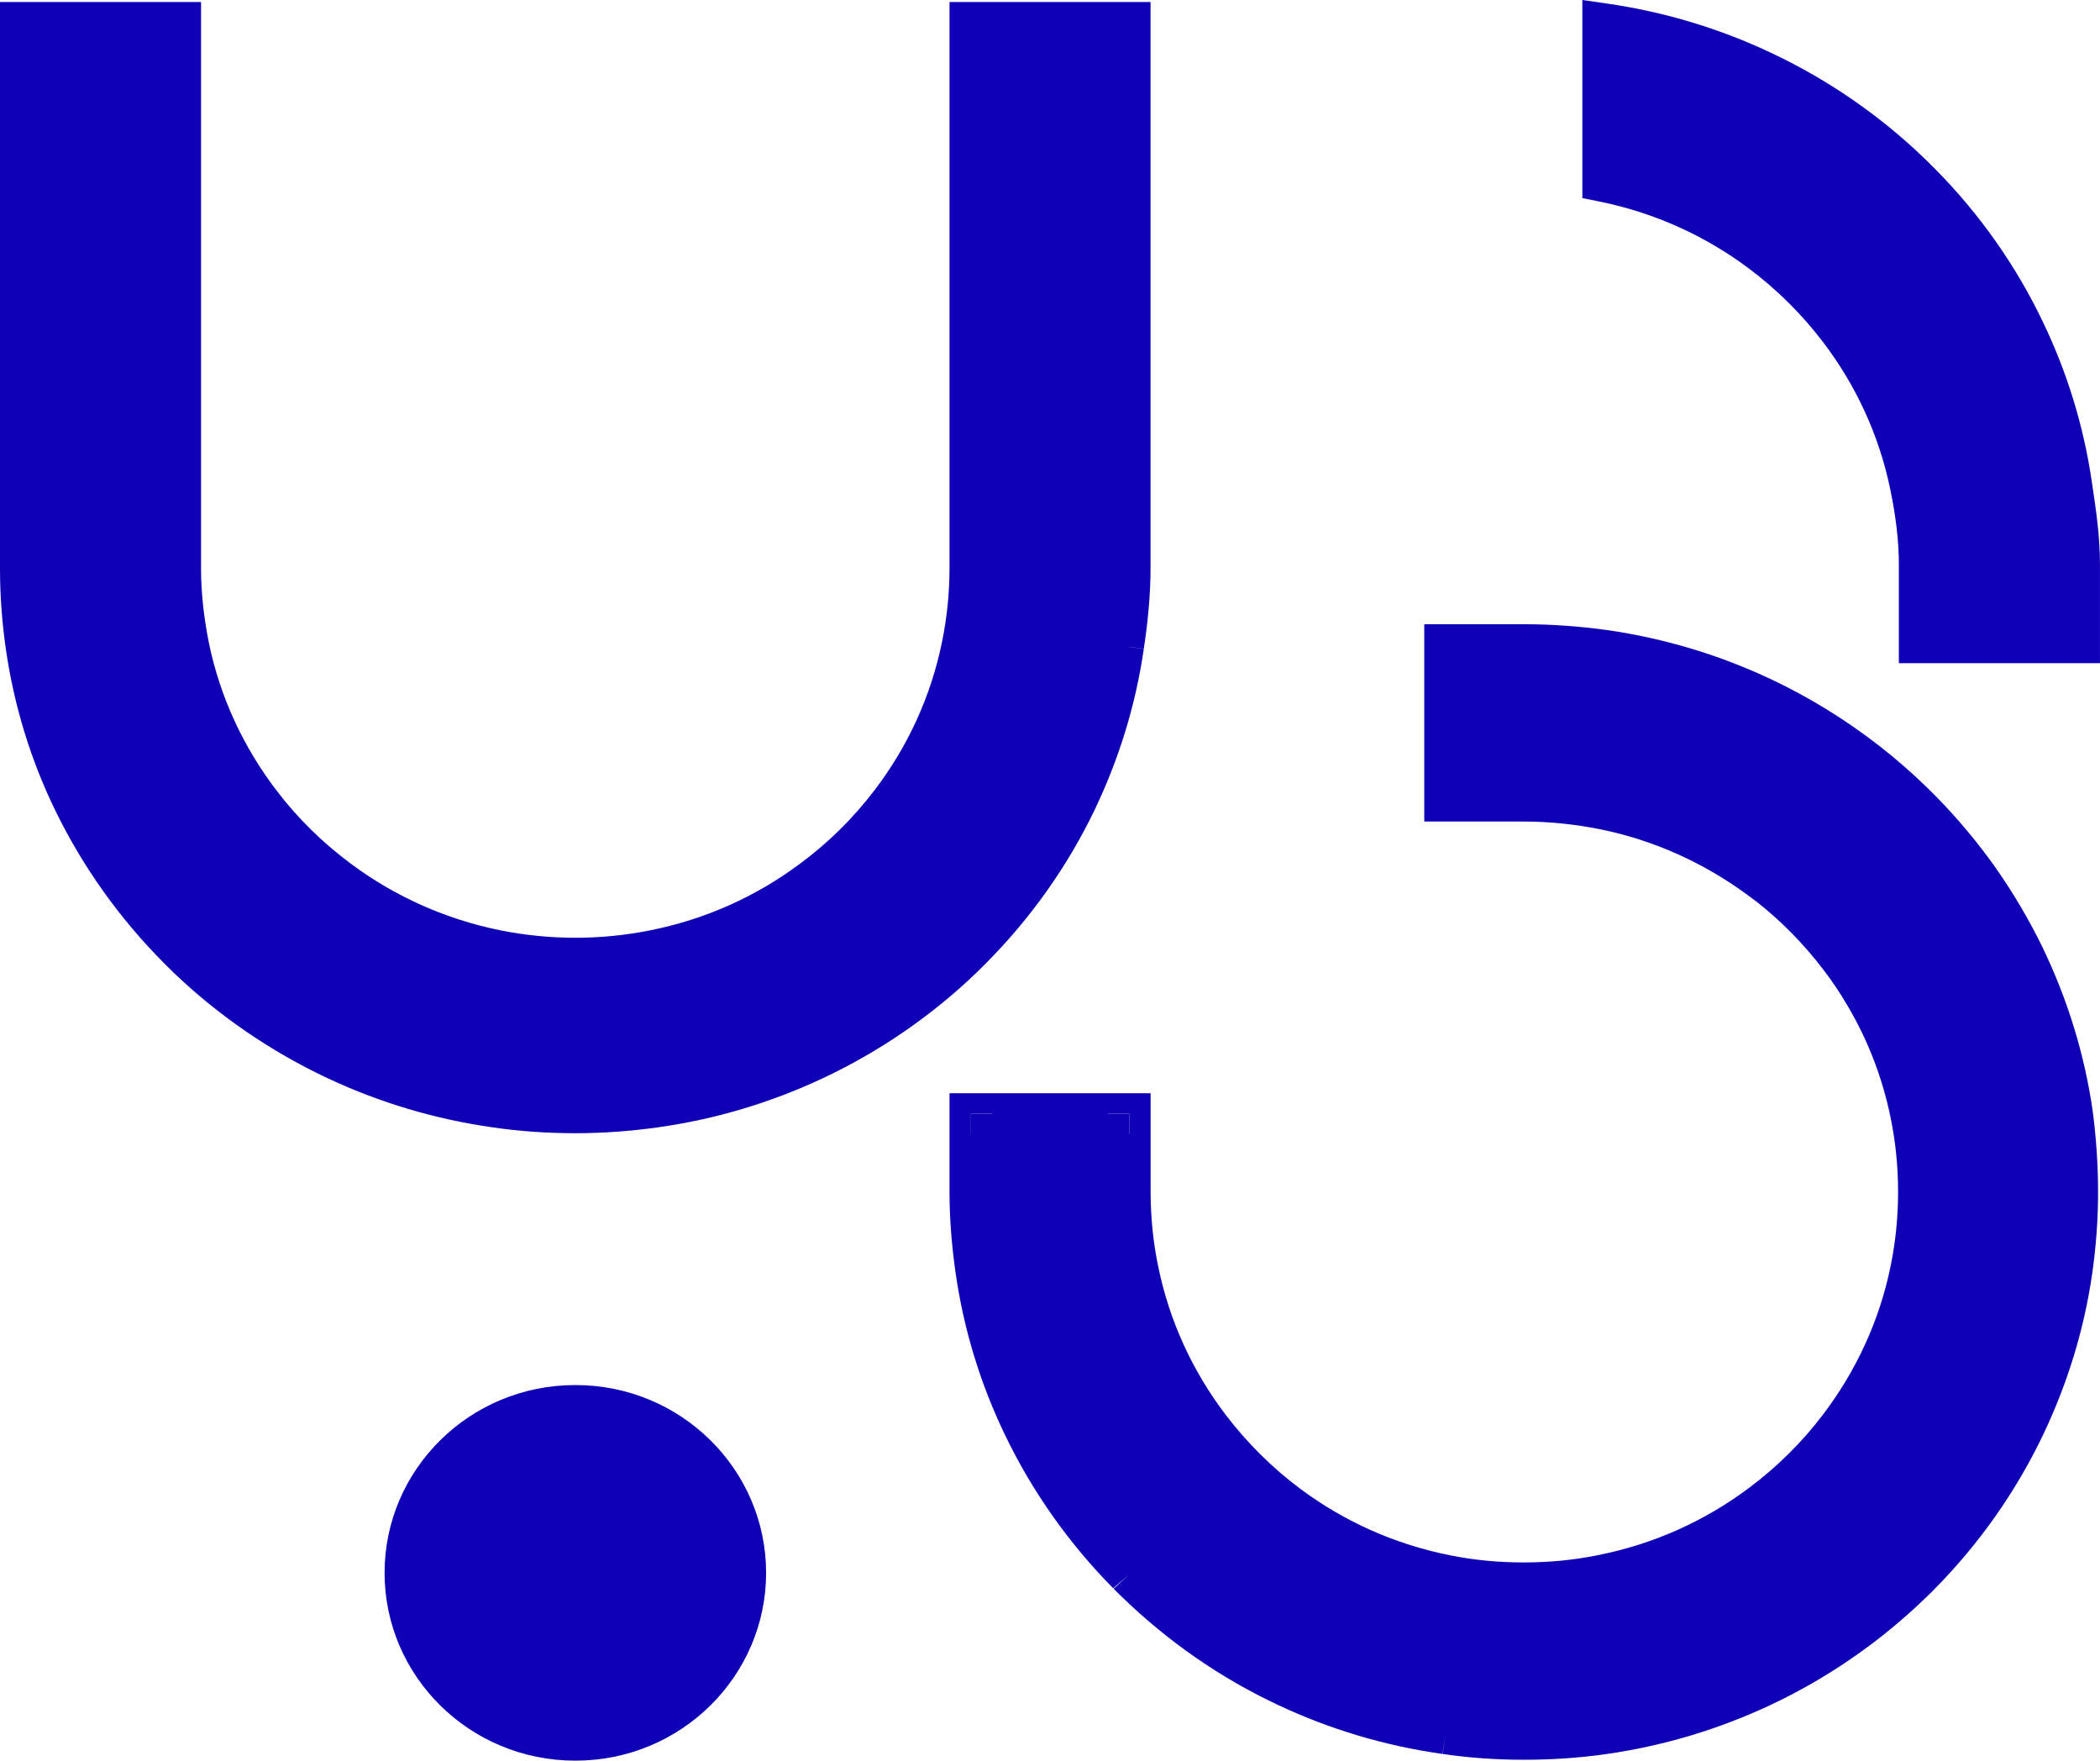 <svg width="68" height="57" viewBox="0 0 68 57" fill="none" xmlns="http://www.w3.org/2000/svg">
<path d="M18.624 56.338C21.652 56.338 24.107 53.912 24.107 50.92C24.107 47.928 21.652 45.502 18.624 45.502C15.595 45.502 13.141 47.928 13.141 50.92C13.141 53.912 15.595 56.338 18.624 56.338Z" fill="#0F00B7"/>
<path fill-rule="evenodd" clip-rule="evenodd" d="M18.63 46.164C16.008 46.164 13.841 48.271 13.841 50.92C13.841 53.569 16.008 55.676 18.63 55.676C21.252 55.676 23.419 53.569 23.419 50.92C23.419 48.271 21.252 46.164 18.63 46.164ZM12.453 50.92C12.453 47.584 15.196 44.84 18.63 44.84C22.064 44.84 24.807 47.584 24.807 50.92C24.807 54.256 22.064 57 18.63 57C15.196 57 12.453 54.256 12.453 50.92Z" fill="#0F00B7"/>
<path d="M67.242 38.601C67.242 39.462 67.176 40.308 67.058 41.133C66.802 42.92 66.268 44.62 65.514 46.196C64.672 47.954 63.537 49.56 62.183 50.942C62.081 51.05 61.971 51.159 61.861 51.26C60.463 52.613 58.845 53.741 57.059 54.587C55.463 55.34 53.743 55.868 51.935 56.128C51.093 56.251 50.222 56.309 49.343 56.309C48.479 56.309 47.638 56.251 46.81 56.128C45.002 55.875 43.282 55.354 41.686 54.602C39.878 53.756 38.245 52.613 36.833 51.245C36.745 51.159 36.65 51.072 36.562 50.978C35.178 49.582 34.029 47.961 33.172 46.182C32.411 44.605 31.884 42.905 31.628 41.118C31.511 40.294 31.438 39.44 31.438 38.587V36.055H36.562V38.587C36.562 39.455 36.65 40.301 36.818 41.118C37.199 42.992 37.997 44.706 39.117 46.182C39.849 47.144 40.712 48.005 41.686 48.728C43.172 49.835 44.914 50.623 46.81 51C47.63 51.166 48.479 51.245 49.343 51.245C50.229 51.245 51.093 51.159 51.935 50.985C53.831 50.602 55.573 49.806 57.059 48.692C58.018 47.976 58.874 47.13 59.592 46.182C60.712 44.706 61.517 42.992 61.898 41.118C62.066 40.301 62.154 39.455 62.154 38.587C62.154 37.719 62.066 36.872 61.898 36.055C61.62 34.688 61.114 33.393 60.419 32.221C60.17 31.794 59.892 31.382 59.592 30.991C58.867 30.044 58.018 29.198 57.059 28.481V28.445C57.052 28.452 57.044 28.46 57.03 28.467C55.544 27.367 53.816 26.572 51.935 26.195C51.1 26.029 50.229 25.935 49.343 25.935H46.81V20.872H49.343C50.222 20.872 51.085 20.937 51.935 21.052C53.743 21.313 55.47 21.841 57.059 22.593C58.267 23.165 59.394 23.866 60.434 24.677C60.931 25.067 61.414 25.487 61.868 25.928C61.978 26.029 62.081 26.138 62.191 26.246C62.864 26.933 63.479 27.671 64.035 28.452C64.599 29.255 65.097 30.102 65.529 30.991C66.283 32.568 66.817 34.268 67.073 36.055C67.183 36.894 67.242 37.74 67.242 38.601Z" fill="#0F00B7"/>
<path fill-rule="evenodd" clip-rule="evenodd" d="M46.119 20.209H49.346C50.26 20.209 51.157 20.277 52.035 20.397L52.041 20.398C53.921 20.669 55.718 21.218 57.37 22C58.626 22.595 59.797 23.324 60.875 24.164L60.877 24.165C61.39 24.568 61.89 25.001 62.36 25.458C62.442 25.534 62.53 25.623 62.604 25.698C62.637 25.731 62.666 25.761 62.692 25.786L62.7 25.794C63.399 26.507 64.036 27.272 64.612 28.08L64.614 28.084C65.198 28.916 65.714 29.793 66.161 30.713L66.162 30.717C66.943 32.349 67.497 34.112 67.763 35.965L67.764 35.973C67.877 36.838 67.938 37.711 67.938 38.601C67.938 39.494 67.87 40.37 67.749 41.222C67.483 43.075 66.929 44.838 66.148 46.471C65.275 48.293 64.1 49.957 62.697 51.389C62.587 51.506 62.47 51.621 62.352 51.73C60.903 53.131 59.224 54.302 57.37 55.18L57.369 55.181C55.711 55.962 53.922 56.512 52.041 56.783C51.161 56.911 50.255 56.971 49.346 56.971C48.45 56.971 47.574 56.911 46.709 56.783C46.71 56.783 46.711 56.783 46.712 56.783L46.813 56.128L46.706 56.782C46.707 56.782 46.708 56.783 46.709 56.783C44.829 56.519 43.041 55.977 41.382 55.196C39.501 54.315 37.805 53.127 36.341 51.71L36.336 51.705C36.319 51.689 36.297 51.668 36.272 51.644C36.208 51.582 36.124 51.5 36.053 51.426C36.056 51.428 36.058 51.43 36.06 51.433L36.564 50.978L36.046 51.418C36.049 51.421 36.051 51.423 36.053 51.426C34.621 49.979 33.431 48.3 32.544 46.458C32.544 46.458 32.544 46.458 32.544 46.458C31.755 44.822 31.208 43.06 30.943 41.208C30.822 40.36 30.746 39.476 30.746 38.587V35.393H37.258V38.587C37.258 39.412 37.342 40.215 37.501 40.991L37.502 40.992C37.863 42.769 38.619 44.394 39.681 45.793C40.376 46.706 41.195 47.522 42.115 48.206C43.519 49.252 45.165 49.996 46.954 50.351L46.957 50.352C47.726 50.508 48.526 50.583 49.346 50.583C50.184 50.583 50.998 50.501 51.791 50.338L51.793 50.337C53.582 49.976 55.228 49.225 56.633 48.171C57.541 47.493 58.353 46.691 59.032 45.794C60.094 44.394 60.858 42.768 61.219 40.992L61.219 40.991C61.379 40.215 61.462 39.412 61.462 38.587C61.462 37.761 61.379 36.958 61.219 36.182L61.219 36.181C60.955 34.884 60.476 33.657 59.818 32.547L59.815 32.543C59.581 32.141 59.318 31.752 59.035 31.383L59.034 31.382C58.411 30.567 57.693 29.833 56.89 29.199L56.607 28.99C55.199 27.948 53.566 27.198 51.795 26.843C51.004 26.686 50.18 26.597 49.346 26.597H46.119V20.209ZM47.507 21.534V25.273H49.346C50.283 25.273 51.201 25.372 52.079 25.547C53.862 25.904 55.512 26.616 56.96 27.592L57.755 26.806V28.164C58.658 28.874 59.461 29.694 60.154 30.601C60.471 31.012 60.764 31.447 61.026 31.897C61.758 33.13 62.289 34.492 62.581 35.928C62.758 36.787 62.85 37.676 62.85 38.587C62.85 39.497 62.758 40.386 62.581 41.245C62.181 43.216 61.334 45.019 60.157 46.57C59.401 47.568 58.499 48.459 57.49 49.213C55.923 50.387 54.084 51.227 52.082 51.633C52.083 51.632 52.083 51.632 52.084 51.632L51.937 50.985L52.082 51.633C52.082 51.633 52.083 51.632 52.082 51.633C51.191 51.816 50.279 51.907 49.346 51.907C48.438 51.907 47.541 51.824 46.67 51.647C46.67 51.648 46.671 51.648 46.672 51.648L46.813 50.999L46.669 51.647C46.669 51.647 46.669 51.647 46.67 51.647C44.668 51.25 42.829 50.417 41.262 49.25C41.261 49.25 41.262 49.25 41.262 49.25C40.235 48.487 39.326 47.581 38.558 46.571C37.38 45.019 36.54 43.215 36.139 41.245C35.962 40.386 35.87 39.497 35.87 38.587V36.717H36.564V36.055H35.87V36.717H32.134V36.055H31.44V36.717H32.134V38.587C32.134 39.405 32.204 40.228 32.318 41.029C32.565 42.75 33.072 44.387 33.805 45.905C34.63 47.619 35.737 49.18 37.069 50.523L37.075 50.53L37.082 50.537C37.13 50.588 37.171 50.627 37.222 50.676C37.253 50.706 37.288 50.74 37.332 50.783C37.331 50.782 37.33 50.781 37.329 50.781L36.835 51.245L37.334 50.786C37.333 50.785 37.333 50.784 37.332 50.783C38.692 52.099 40.261 53.196 41.994 54.008L41.996 54.008C43.528 54.73 45.179 55.23 46.914 55.473L46.92 55.474C47.709 55.591 48.514 55.647 49.346 55.647C50.193 55.647 51.028 55.591 51.832 55.474L51.834 55.474C53.568 55.224 55.219 54.717 56.753 53.994L57.061 54.587L56.754 53.994C56.754 53.994 56.753 53.994 56.753 53.994C58.468 53.182 60.024 52.097 61.37 50.795L61.381 50.784C61.48 50.693 61.578 50.596 61.67 50.498L61.679 50.489C62.982 49.16 64.075 47.614 64.885 45.921C64.885 45.921 64.885 45.921 64.885 45.921C65.612 44.4 66.127 42.763 66.374 41.043C66.374 41.043 66.374 41.043 66.374 41.043C66.487 40.246 66.55 39.429 66.55 38.601C66.55 37.77 66.494 36.953 66.388 36.141C66.388 36.142 66.388 36.143 66.388 36.145L67.076 36.055L66.387 36.137C66.387 36.138 66.388 36.139 66.388 36.141C66.141 34.423 65.627 32.787 64.901 31.268C64.901 31.268 64.901 31.269 64.901 31.27L65.531 30.991L64.9 31.266C64.9 31.267 64.9 31.267 64.901 31.268C64.484 30.41 64.005 29.596 63.463 28.823C63.463 28.823 63.463 28.824 63.464 28.824L64.038 28.452L63.461 28.821C63.462 28.821 63.462 28.822 63.463 28.823C62.927 28.071 62.336 27.362 61.69 26.702C61.691 26.703 61.693 26.705 61.694 26.706L62.193 26.246L61.686 26.698C61.687 26.7 61.689 26.701 61.69 26.702C61.642 26.654 61.602 26.614 61.565 26.577C61.502 26.514 61.451 26.461 61.389 26.404L61.375 26.392C60.94 25.968 60.476 25.565 59.996 25.188C59.996 25.189 59.997 25.189 59.997 25.189L60.436 24.676L59.996 25.188C59.996 25.188 59.996 25.188 59.996 25.188C58.995 24.408 57.912 23.734 56.753 23.186C55.229 22.464 53.571 21.957 51.836 21.707C51.837 21.707 51.838 21.708 51.839 21.708L51.937 21.052L51.834 21.707C51.834 21.707 51.835 21.707 51.836 21.707C51.017 21.596 50.187 21.534 49.346 21.534H47.507ZM56.562 27.985C56.56 27.987 56.561 27.986 56.564 27.983L56.562 27.985Z" fill="#0F00B7"/>
<path d="M36.561 0.726V18.376C36.561 19.237 36.474 20.098 36.349 20.915C36.093 22.695 35.558 24.394 34.804 25.964C33.955 27.729 32.806 29.335 31.437 30.717C31.335 30.818 31.239 30.912 31.137 31.013C29.731 32.366 28.106 33.487 26.313 34.326C24.717 35.071 22.997 35.592 21.189 35.845C20.354 35.961 19.505 36.026 18.634 36.026C17.763 36.026 16.899 35.968 16.064 35.845C14.256 35.592 12.536 35.071 10.94 34.326C9.146 33.487 7.514 32.366 6.101 31.013C6.006 30.919 5.911 30.825 5.816 30.731C4.432 29.342 3.283 27.736 2.419 25.964C1.658 24.402 1.131 22.702 0.874 20.922C0.757 20.105 0.691 19.266 0.691 18.419V0.726H5.816V18.405C5.816 19.266 5.918 20.105 6.079 20.922C6.46 22.789 7.265 24.503 8.385 25.971C9.11 26.926 9.974 27.773 10.94 28.489C12.426 29.595 14.168 30.384 16.064 30.767C16.899 30.934 17.755 31.02 18.634 31.02C19.505 31.02 20.361 30.934 21.189 30.767C23.084 30.391 24.827 29.603 26.313 28.496C27.286 27.78 28.15 26.926 28.882 25.964C30.002 24.496 30.8 22.781 31.181 20.915C31.349 20.098 31.437 19.251 31.437 18.39V0.726H36.561Z" fill="#0F00B7"/>
<path fill-rule="evenodd" clip-rule="evenodd" d="M0 0.065H6.51V18.405C6.51 19.215 6.606 20.011 6.761 20.798C7.122 22.566 7.885 24.19 8.947 25.582L8.948 25.583C9.633 26.486 10.451 27.288 11.367 27.966L11.368 27.967C12.772 29.013 14.418 29.758 16.208 30.12C16.997 30.277 17.805 30.359 18.635 30.359C19.458 30.359 20.267 30.277 21.047 30.12L21.049 30.12C22.838 29.765 24.483 29.021 25.888 27.974L25.891 27.972C26.811 27.296 27.629 26.488 28.323 25.576C29.384 24.184 30.141 22.559 30.502 20.788C30.662 20.013 30.746 19.208 30.746 18.39V0.065H37.256V18.376C37.256 19.277 37.164 20.17 37.037 21.007C36.771 22.852 36.217 24.614 35.436 26.239C34.554 28.071 33.362 29.738 31.942 31.17L31.937 31.175L31.631 31.478C30.172 32.882 28.483 34.047 26.619 34.919C24.961 35.694 23.172 36.236 21.291 36.499C20.426 36.619 19.543 36.687 18.635 36.687C17.733 36.687 16.835 36.627 15.963 36.499C14.082 36.235 12.294 35.693 10.637 34.92C8.773 34.048 7.078 32.883 5.612 31.48L5.604 31.472L5.315 31.186C3.88 29.745 2.688 28.08 1.792 26.243C1.002 24.62 0.455 22.856 0.189 21.012C0.068 20.168 0 19.298 0 18.419V0.065ZM37.037 21.007C37.036 21.008 37.036 21.009 37.036 21.01L36.35 20.915L37.037 21.005C37.037 21.006 37.037 21.006 37.037 21.007ZM1.386 1.387V18.419C1.386 19.233 1.449 20.042 1.562 20.832C1.809 22.547 2.317 24.183 3.049 25.685C3.881 27.392 4.987 28.937 6.317 30.273C6.318 30.274 6.319 30.275 6.319 30.275L6.597 30.55C7.956 31.85 9.525 32.927 11.246 33.732C12.78 34.448 14.431 34.948 16.166 35.191L16.172 35.192C16.968 35.309 17.796 35.365 18.635 35.365C19.47 35.365 20.285 35.302 21.09 35.191M1.386 1.387H5.124V18.405C5.124 19.315 5.233 20.196 5.4 21.044L5.401 21.048C5.801 23.012 6.648 24.815 7.826 26.359C8.59 27.366 9.499 28.256 10.516 29.01C12.083 30.177 13.921 31.009 15.922 31.414L15.924 31.414C16.805 31.59 17.709 31.681 18.635 31.681C19.554 31.681 20.458 31.59 21.331 31.414C23.333 31.017 25.172 30.185 26.739 29.018C27.765 28.263 28.675 27.364 29.444 26.353C30.623 24.807 31.462 23.004 31.862 21.042C32.039 20.183 32.131 19.294 32.131 18.39V1.387H35.87V18.376C35.87 19.195 35.786 20.023 35.665 20.82L35.664 20.825C35.417 22.538 34.903 24.175 34.176 25.688C33.36 27.385 32.255 28.93 30.938 30.26C30.937 30.261 30.936 30.261 30.935 30.262L30.921 30.276L30.643 30.55C29.292 31.851 27.731 32.927 26.009 33.732C24.476 34.448 22.825 34.948 21.09 35.191" fill="#0F00B7"/>
<path d="M67.306 18.275V20.807H62.182V18.275C62.182 17.407 62.065 16.561 61.897 15.743C61.516 13.87 60.711 12.148 59.591 10.68C58.866 9.732 58.017 8.886 57.058 8.17C55.572 7.056 53.83 6.26 51.934 5.876V0.77C53.742 1.03 55.469 1.558 57.058 2.31C58.837 3.149 60.455 4.271 61.845 5.616C61.962 5.725 62.072 5.84 62.182 5.949C63.536 7.323 64.671 8.922 65.513 10.68C66.274 12.257 66.801 13.956 67.058 15.743C67.182 16.568 67.306 17.414 67.306 18.275Z" fill="#0F00B7"/>
<path fill-rule="evenodd" clip-rule="evenodd" d="M51.238 0L52.036 0.115C53.916 0.386 55.713 0.935 57.364 1.717C59.211 2.588 60.89 3.751 62.333 5.146C62.42 5.228 62.513 5.321 62.59 5.399C62.624 5.433 62.654 5.463 62.68 5.489L62.686 5.495C64.092 6.921 65.269 8.58 66.142 10.403C66.931 12.038 67.478 13.8 67.743 15.651C67.867 16.47 67.999 17.36 67.999 18.275V21.469H61.487V18.275C61.487 17.463 61.377 16.661 61.214 15.871L61.214 15.869C60.853 14.093 60.09 12.461 59.028 11.069C58.34 10.169 57.535 9.368 56.629 8.691C55.224 7.638 53.578 6.886 51.788 6.524L51.238 6.413V0ZM52.626 1.558C54.073 1.836 55.458 2.292 56.748 2.903C58.457 3.709 60.013 4.787 61.35 6.081L61.361 6.091C61.429 6.154 61.487 6.213 61.553 6.28C61.591 6.318 61.631 6.359 61.678 6.405C62.98 7.727 64.071 9.265 64.88 10.955L64.881 10.957C65.614 12.475 66.122 14.111 66.369 15.833L66.369 15.837C66.495 16.667 66.611 17.468 66.611 18.275V20.145H62.875V18.275C62.875 17.351 62.854 13.492 62.68 12.648M52.626 5.352V1.558V5.352Z" fill="#0F00B7"/>
</svg>
